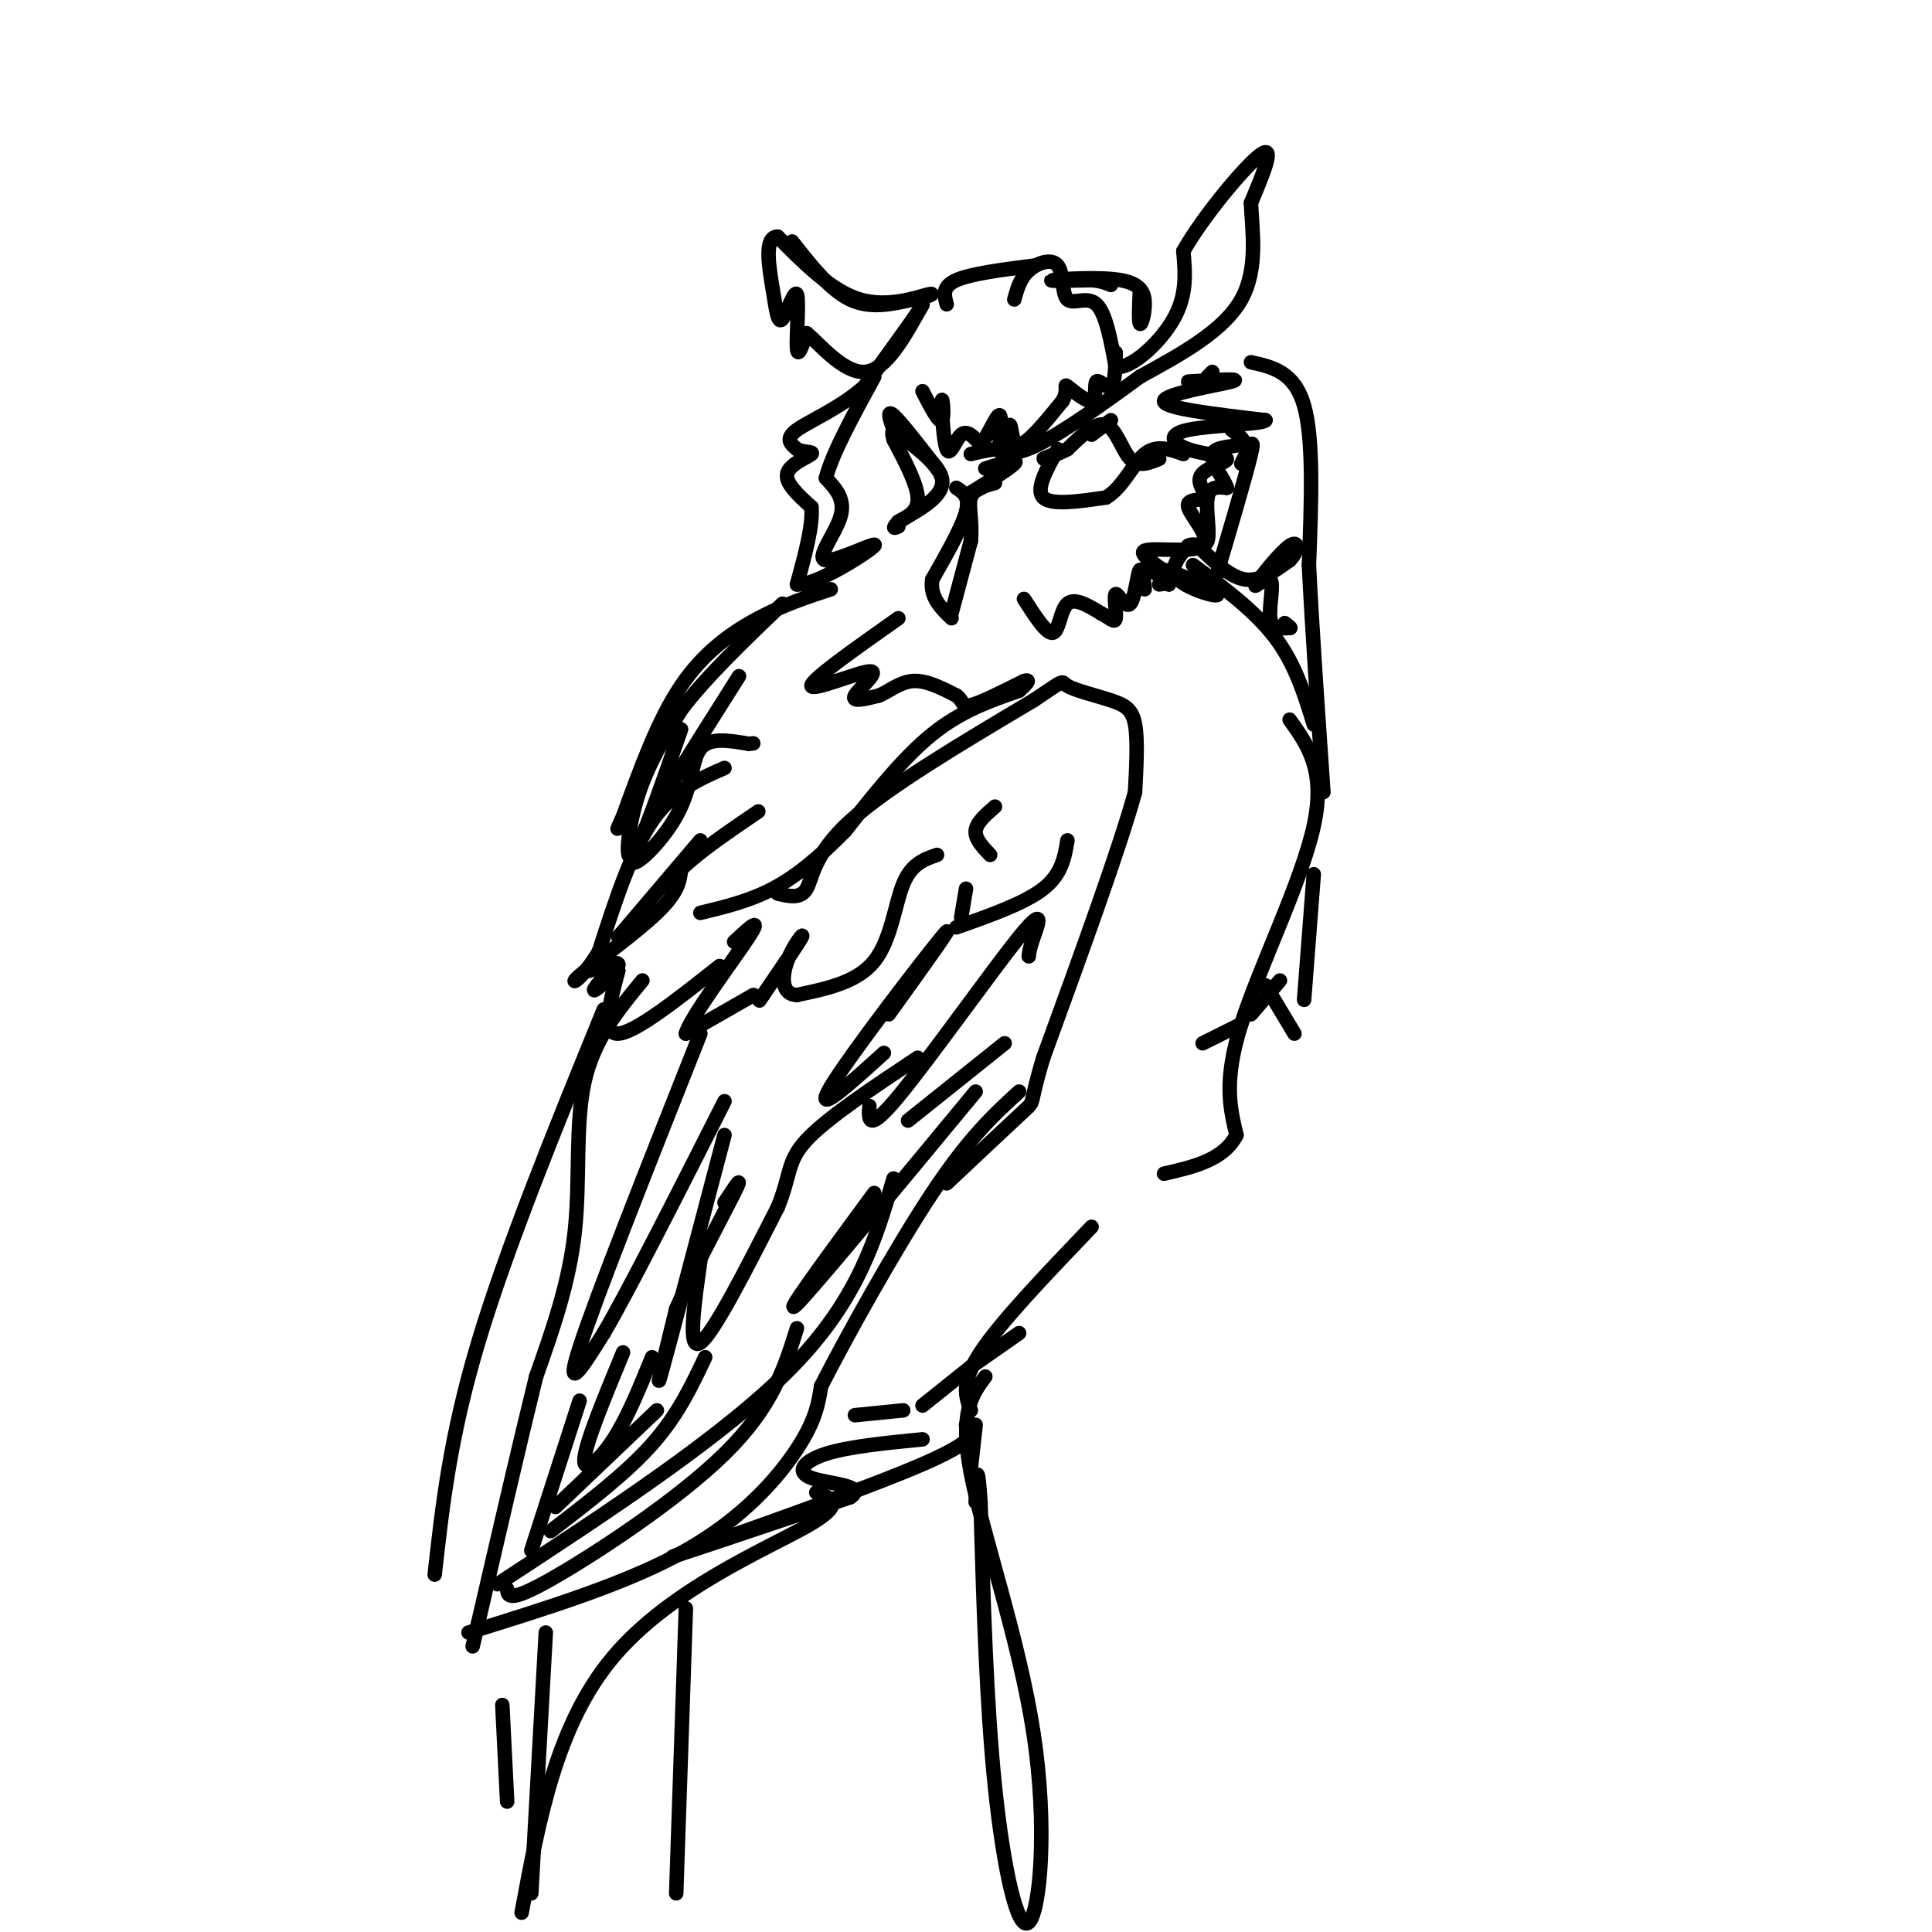 <svg viewBox='0 0 400 400' version='1.1' xmlns='http://www.w3.org/2000/svg' xmlns:xlink='http://www.w3.org/1999/xlink'><g fill='none' stroke='rgb(0,0,0)' stroke-width='3' stroke-linecap='round' stroke-linejoin='round'><path d='M164,50c3.917,5.000 7.833,10.000 12,12c4.167,2.000 8.583,1.000 13,0'/><path d='M189,62c3.321,-0.440 5.125,-1.542 3,-1c-2.125,0.542 -8.179,2.726 -14,1c-5.821,-1.726 -11.411,-7.363 -17,-13'/><path d='M161,49c-2.927,-0.015 -1.746,6.449 -1,11c0.746,4.551 1.056,7.189 2,6c0.944,-1.189 2.524,-6.205 3,-5c0.476,1.205 -0.150,8.630 0,11c0.150,2.370 1.075,-0.315 2,-3'/><path d='M167,69c2.444,1.933 7.556,8.267 12,8c4.444,-0.267 8.222,-7.133 12,-14'/><path d='M191,63c0.000,0.500 -6.000,8.750 -12,17'/><path d='M179,80c-4.978,4.467 -11.422,7.133 -14,9c-2.578,1.867 -1.289,2.933 0,4'/><path d='M165,93c1.036,0.690 3.625,0.417 3,1c-0.625,0.583 -4.464,2.024 -5,4c-0.536,1.976 2.232,4.488 5,7'/><path d='M168,105c0.333,3.833 -1.333,9.917 -3,16'/><path d='M165,121c3.823,0.364 14.880,-6.727 16,-8c1.120,-1.273 -7.699,3.273 -10,3c-2.301,-0.273 1.914,-5.364 3,-9c1.086,-3.636 -0.957,-5.818 -3,-8'/><path d='M171,99c1.167,-4.833 5.583,-12.917 10,-21'/><path d='M191,81c1.703,3.319 3.407,6.638 4,6c0.593,-0.638 0.077,-5.233 0,-4c-0.077,1.233 0.287,8.293 1,10c0.713,1.707 1.775,-1.941 3,-3c1.225,-1.059 2.612,0.470 4,2'/><path d='M203,92c1.556,-1.580 3.447,-6.531 4,-6c0.553,0.531 -0.233,6.544 0,7c0.233,0.456 1.486,-4.647 2,-5c0.514,-0.353 0.290,4.042 2,4c1.710,-0.042 5.355,-4.521 9,-9'/><path d='M220,83c1.320,-2.329 0.119,-3.652 1,-3c0.881,0.652 3.844,3.278 5,3c1.156,-0.278 0.503,-3.459 1,-4c0.497,-0.541 2.142,1.560 3,1c0.858,-0.560 0.929,-3.780 1,-7'/><path d='M210,62c0.608,-2.198 1.215,-4.396 3,-6c1.785,-1.604 4.746,-2.616 6,-1c1.254,1.616 0.799,5.858 2,7c1.201,1.142 4.057,-0.817 6,1c1.943,1.817 2.971,7.408 4,13'/><path d='M231,76c3.200,0.422 9.200,-5.022 12,-10c2.800,-4.978 2.400,-9.489 2,-14'/><path d='M245,52c3.956,-7.067 12.844,-17.733 16,-20c3.156,-2.267 0.578,3.867 -2,10'/><path d='M259,42c0.178,5.289 1.622,13.511 -2,20c-3.622,6.489 -12.311,11.244 -21,16'/><path d='M236,78c-7.533,5.556 -15.867,11.444 -21,14c-5.133,2.556 -7.067,1.778 -9,1'/><path d='M206,93c-2.333,0.333 -3.667,0.667 -5,1'/><path d='M194,97c-3.750,-4.833 -7.500,-9.667 -9,-11c-1.500,-1.333 -0.750,0.833 0,3'/><path d='M185,89c2.622,2.289 9.178,6.511 10,10c0.822,3.489 -4.089,6.244 -9,9'/><path d='M186,108c-1.500,1.667 -0.750,1.333 0,1'/><path d='M186,108c2.083,-1.083 4.167,-2.167 4,-5c-0.167,-2.833 -2.583,-7.417 -5,-12'/><path d='M185,91c-0.667,-2.333 0.167,-2.167 1,-2'/><path d='M219,93c-2.333,4.167 -4.667,8.333 -3,10c1.667,1.667 7.333,0.833 13,0'/><path d='M229,103c3.444,-2.000 5.556,-7.000 8,-9c2.444,-2.000 5.222,-1.000 8,0'/><path d='M240,95c-2.156,0.889 -4.311,1.778 -6,0c-1.689,-1.778 -2.911,-6.222 -5,-7c-2.089,-0.778 -5.044,2.111 -8,5'/><path d='M221,93c-2.578,1.311 -5.022,2.089 -5,2c0.022,-0.089 2.511,-1.044 5,-2'/><path d='M230,87c0.000,0.000 -4.000,3.000 -4,3'/><path d='M198,101c1.417,0.917 2.833,1.833 2,5c-0.833,3.167 -3.917,8.583 -7,14'/><path d='M193,120c-0.500,3.667 1.750,5.833 4,8'/><path d='M197,127c0.000,0.000 4.000,-15.000 4,-15'/><path d='M201,112c0.400,-4.200 -0.600,-7.200 0,-9c0.600,-1.800 2.800,-2.400 5,-3'/><path d='M205,100c-2.822,1.533 -5.644,3.067 -4,2c1.644,-1.067 7.756,-4.733 9,-6c1.244,-1.267 -2.378,-0.133 -6,1'/><path d='M212,124c2.356,3.667 4.711,7.333 6,7c1.289,-0.333 1.511,-4.667 3,-6c1.489,-1.333 4.244,0.333 7,2'/><path d='M228,127c1.804,0.908 2.814,2.180 3,1c0.186,-1.180 -0.451,-4.810 0,-5c0.451,-0.190 1.991,3.060 3,2c1.009,-1.060 1.487,-6.428 2,-7c0.513,-0.572 1.061,3.654 1,4c-0.061,0.346 -0.732,-3.187 0,-4c0.732,-0.813 2.866,1.093 5,3'/><path d='M242,121c-0.254,-0.544 -3.388,-3.404 -1,-3c2.388,0.404 10.297,4.070 11,5c0.703,0.930 -5.799,-0.877 -8,-3c-2.201,-2.123 -0.100,-4.561 2,-7'/><path d='M246,113c1.262,-0.798 3.417,0.708 4,-1c0.583,-1.708 -0.405,-6.631 0,-9c0.405,-2.369 2.202,-2.185 4,-2'/><path d='M254,101c-0.440,-1.810 -3.542,-5.333 -3,-7c0.542,-1.667 4.726,-1.476 6,-2c1.274,-0.524 -0.363,-1.762 -2,-3'/><path d='M246,79c5.822,-0.356 11.644,-0.711 9,0c-2.644,0.711 -13.756,2.489 -14,4c-0.244,1.511 10.378,2.756 21,4'/><path d='M262,87c-0.223,0.853 -11.281,0.985 -16,2c-4.719,1.015 -3.100,2.911 0,4c3.100,1.089 7.681,1.370 8,2c0.319,0.630 -3.623,1.609 -5,3c-1.377,1.391 -0.188,3.196 1,5'/><path d='M250,103c-1.151,0.738 -4.529,0.082 -4,2c0.529,1.918 4.967,6.411 3,8c-1.967,1.589 -10.337,0.274 -12,1c-1.663,0.726 3.382,3.493 5,5c1.618,1.507 -0.191,1.753 -2,2'/><path d='M250,78c0.000,0.000 1.000,-1.000 1,-1'/><path d='M236,60c-0.140,3.260 -0.281,6.520 0,7c0.281,0.480 0.982,-1.820 1,-4c0.018,-2.180 -0.649,-4.241 -5,-5c-4.351,-0.759 -12.386,-0.217 -14,0c-1.614,0.217 3.193,0.108 8,0'/><path d='M226,58c2.000,0.167 3.000,0.583 4,1'/><path d='M259,75c4.500,1.000 9.000,2.000 11,9c2.000,7.000 1.500,20.000 1,33'/><path d='M271,117c0.667,13.333 1.833,30.167 3,47'/><path d='M272,150c-1.917,-6.250 -3.833,-12.500 -8,-18c-4.167,-5.500 -10.583,-10.250 -17,-15'/><path d='M251,122c3.500,-11.833 7.000,-23.667 8,-28c1.000,-4.333 -0.500,-1.167 -2,2'/><path d='M249,114c3.000,2.833 6.000,5.667 9,6c3.000,0.333 6.000,-1.833 9,-4'/><path d='M267,116c1.869,-1.832 2.042,-4.414 0,-3c-2.042,1.414 -6.300,6.822 -7,8c-0.700,1.178 2.158,-1.875 3,-1c0.842,0.875 -0.331,5.679 0,8c0.331,2.321 2.165,2.161 4,2'/><path d='M267,130c0.500,0.167 -0.250,-0.417 -1,-1'/><path d='M172,122c-4.822,1.578 -9.644,3.156 -15,6c-5.356,2.844 -11.244,6.956 -16,14c-4.756,7.044 -8.378,17.022 -12,27'/><path d='M129,169c-2.000,4.500 -1.000,2.250 0,0'/><path d='M141,151c-4.133,11.911 -8.267,23.822 -10,26c-1.733,2.178 -1.067,-5.378 1,-12c2.067,-6.622 5.533,-12.311 9,-18'/><path d='M141,147c5.000,-6.667 13.000,-14.333 21,-22'/><path d='M153,140c-10.226,16.131 -20.452,32.262 -22,37c-1.548,4.738 5.583,-1.917 9,-8c3.417,-6.083 3.119,-11.595 5,-14c1.881,-2.405 5.940,-1.702 10,-1'/><path d='M155,154c1.667,-0.167 0.833,-0.083 0,0'/><path d='M150,159c-5.333,2.333 -10.667,4.667 -15,11c-4.333,6.333 -7.667,16.667 -11,27'/><path d='M124,197c-3.500,5.976 -6.750,7.417 -4,5c2.750,-2.417 11.500,-8.690 16,-13c4.500,-4.310 4.750,-6.655 5,-9'/><path d='M141,180c3.500,-3.500 9.750,-7.750 16,-12'/><path d='M145,174c0.000,0.000 -17.000,20.000 -17,20'/><path d='M186,128c-9.083,6.405 -18.167,12.810 -18,14c0.167,1.190 9.583,-2.833 12,-3c2.417,-0.167 -2.167,3.524 -3,5c-0.833,1.476 2.083,0.738 5,0'/><path d='M182,144c1.933,-0.800 4.267,-2.800 7,-3c2.733,-0.200 5.867,1.400 9,3'/><path d='M198,144c1.578,1.133 1.022,2.467 3,2c1.978,-0.467 6.489,-2.733 11,-5'/><path d='M212,141c1.667,-0.500 0.333,0.750 -1,2'/><path d='M211,143c-6.000,2.083 -12.000,4.167 -18,9c-6.000,4.833 -12.000,12.417 -18,20'/><path d='M175,172c-5.467,5.556 -10.133,9.444 -15,12c-4.867,2.556 -9.933,3.778 -15,5'/><path d='M161,185c2.378,0.578 4.756,1.156 6,-1c1.244,-2.156 1.356,-7.044 9,-14c7.644,-6.956 22.822,-15.978 38,-25'/><path d='M214,145c6.998,-4.694 5.494,-3.928 7,-3c1.506,0.928 6.021,2.019 9,3c2.979,0.981 4.423,1.852 5,5c0.577,3.148 0.289,8.574 0,14'/><path d='M235,164c-3.167,11.500 -11.083,33.250 -19,55'/><path d='M216,219c-3.133,10.333 -1.467,8.667 -4,11c-2.533,2.333 -9.267,8.667 -16,15'/><path d='M194,177c-2.644,0.911 -5.289,1.822 -7,6c-1.711,4.178 -2.489,11.622 -6,16c-3.511,4.378 -9.756,5.689 -16,7'/><path d='M165,206c-3.202,-0.060 -3.208,-3.708 -2,-7c1.208,-3.292 3.631,-6.226 3,-5c-0.631,1.226 -4.315,6.613 -8,12'/><path d='M158,206c-1.333,2.000 -0.667,1.000 0,0'/><path d='M156,206c0.000,0.000 -14.000,8.000 -14,8'/><path d='M142,214c0.844,-3.244 9.956,-15.356 13,-20c3.044,-4.644 0.022,-1.822 -3,1'/><path d='M149,200c-8.750,6.917 -17.500,13.833 -21,14c-3.500,0.167 -1.750,-6.417 0,-13'/><path d='M128,201c-1.500,-0.798 -5.250,3.708 -5,4c0.250,0.292 4.500,-3.631 5,-5c0.500,-1.369 -2.750,-0.185 -6,1'/><path d='M221,174c-0.583,3.500 -1.167,7.000 -5,10c-3.833,3.000 -10.917,5.500 -18,8'/><path d='M199,190c0.000,0.000 1.000,-6.000 1,-6'/><path d='M206,167c-1.917,1.667 -3.833,3.333 -4,5c-0.167,1.667 1.417,3.333 3,5'/><path d='M133,203c-5.022,6.089 -10.044,12.178 -12,21c-1.956,8.822 -0.844,20.378 -2,31c-1.156,10.622 -4.578,20.311 -8,30'/><path d='M111,285c-3.333,13.500 -7.667,32.250 -12,51'/><path d='M99,336c-2.000,8.500 -1.000,4.250 0,0'/><path d='M97,338c16.556,-5.133 33.111,-10.267 45,-17c11.889,-6.733 19.111,-15.067 23,-21c3.889,-5.933 4.444,-9.467 5,-13'/><path d='M170,287c5.089,-9.978 15.311,-28.422 23,-40c7.689,-11.578 12.844,-16.289 18,-21'/><path d='M145,214c-10.833,27.333 -21.667,54.667 -25,65c-3.333,10.333 0.833,3.667 5,-3'/><path d='M125,276c5.000,-8.500 15.000,-28.250 25,-48'/><path d='M150,235c-5.667,21.500 -11.333,43.000 -13,49c-1.667,6.000 0.667,-3.500 3,-13'/><path d='M140,271c3.222,-7.444 9.778,-19.556 12,-24c2.222,-4.444 0.111,-1.222 -2,2'/><path d='M145,261c-1.333,9.417 -2.667,18.833 0,17c2.667,-1.833 9.333,-14.917 16,-28'/><path d='M161,250c2.800,-6.711 1.800,-9.489 6,-14c4.200,-4.511 13.600,-10.756 23,-17'/><path d='M183,218c-7.444,6.756 -14.889,13.511 -11,7c3.889,-6.511 19.111,-26.289 23,-31c3.889,-4.711 -3.556,5.644 -11,16'/><path d='M180,229c-0.196,2.863 -0.393,5.726 6,-2c6.393,-7.726 19.375,-26.042 25,-33c5.625,-6.958 3.893,-2.560 3,0c-0.893,2.560 -0.946,3.280 -1,4'/><path d='M208,216c0.000,0.000 -20.000,16.000 -20,16'/><path d='M196,63c-0.500,-1.833 -1.000,-3.667 2,-5c3.000,-1.333 9.500,-2.167 16,-3'/><path d='M267,149c3.756,5.244 7.511,10.489 5,22c-2.511,11.511 -11.289,29.289 -15,41c-3.711,11.711 -2.356,17.356 -1,23'/><path d='M256,235c-2.667,5.167 -8.833,6.583 -15,8'/><path d='M226,254c-9.417,9.833 -18.833,19.667 -23,26c-4.167,6.333 -3.083,9.167 -2,12'/><path d='M272,181c0.000,0.000 -2.000,26.000 -2,26'/><path d='M265,203c0.000,0.000 -6.000,7.000 -6,7'/><path d='M257,212c0.000,0.000 -8.000,4.000 -8,4'/><path d='M120,290c0.000,0.000 -10.000,31.000 -10,31'/><path d='M114,317c7.833,-6.000 15.667,-12.000 21,-18c5.333,-6.000 8.167,-12.000 11,-18'/><path d='M136,292c0.000,0.000 -21.000,20.000 -21,20'/><path d='M135,281c-2.533,6.244 -5.067,12.489 -8,17c-2.933,4.511 -6.267,7.289 -6,4c0.267,-3.289 4.133,-12.644 8,-22'/><path d='M165,275c-2.533,8.133 -5.067,16.267 -15,26c-9.933,9.733 -27.267,21.067 -36,26c-8.733,4.933 -8.867,3.467 -9,2'/><path d='M103,328c23.667,-15.500 47.333,-31.000 61,-45c13.667,-14.000 17.333,-26.500 21,-39'/><path d='M181,247c-9.750,13.250 -19.500,26.500 -16,23c3.500,-3.500 20.250,-23.750 37,-44'/><path d='M201,283c0.000,0.000 -10.000,8.000 -10,8'/><path d='M187,292c0.000,0.000 -10.000,1.000 -10,1'/><path d='M113,338c0.000,0.000 -3.000,54.000 -3,54'/><path d='M142,333c0.000,0.000 -2.000,59.000 -2,59'/><path d='M204,285c-2.719,3.649 -5.439,7.298 -3,20c2.439,12.702 10.035,34.456 13,54c2.965,19.544 1.298,36.877 -1,39c-2.298,2.123 -5.228,-10.965 -7,-28c-1.772,-17.035 -2.386,-38.018 -3,-59'/><path d='M203,311c-0.667,-9.833 -0.833,-4.917 -1,0'/><path d='M200,295c1.600,1.533 3.200,3.067 -11,9c-14.200,5.933 -44.200,16.267 -49,18c-4.800,1.733 15.600,-5.133 36,-12'/><path d='M176,310c3.821,-2.500 -4.625,-2.750 -8,-4c-3.375,-1.250 -1.679,-3.500 3,-5c4.679,-1.500 12.339,-2.250 20,-3'/><path d='M169,309c3.178,1.133 6.356,2.267 -2,7c-8.356,4.733 -28.244,13.067 -40,27c-11.756,13.933 -15.378,33.467 -19,53'/><path d='M104,353c0.000,0.000 1.000,20.000 1,20'/><path d='M201,304c0.000,0.000 1.000,-9.000 1,-9'/><path d='M201,283c0.000,0.000 10.000,-7.000 10,-7'/><path d='M262,204c0.000,0.000 6.000,10.000 6,10'/><path d='M125,209c-10.083,24.750 -20.167,49.500 -26,69c-5.833,19.500 -7.417,33.750 -9,48'/></g>
</svg>